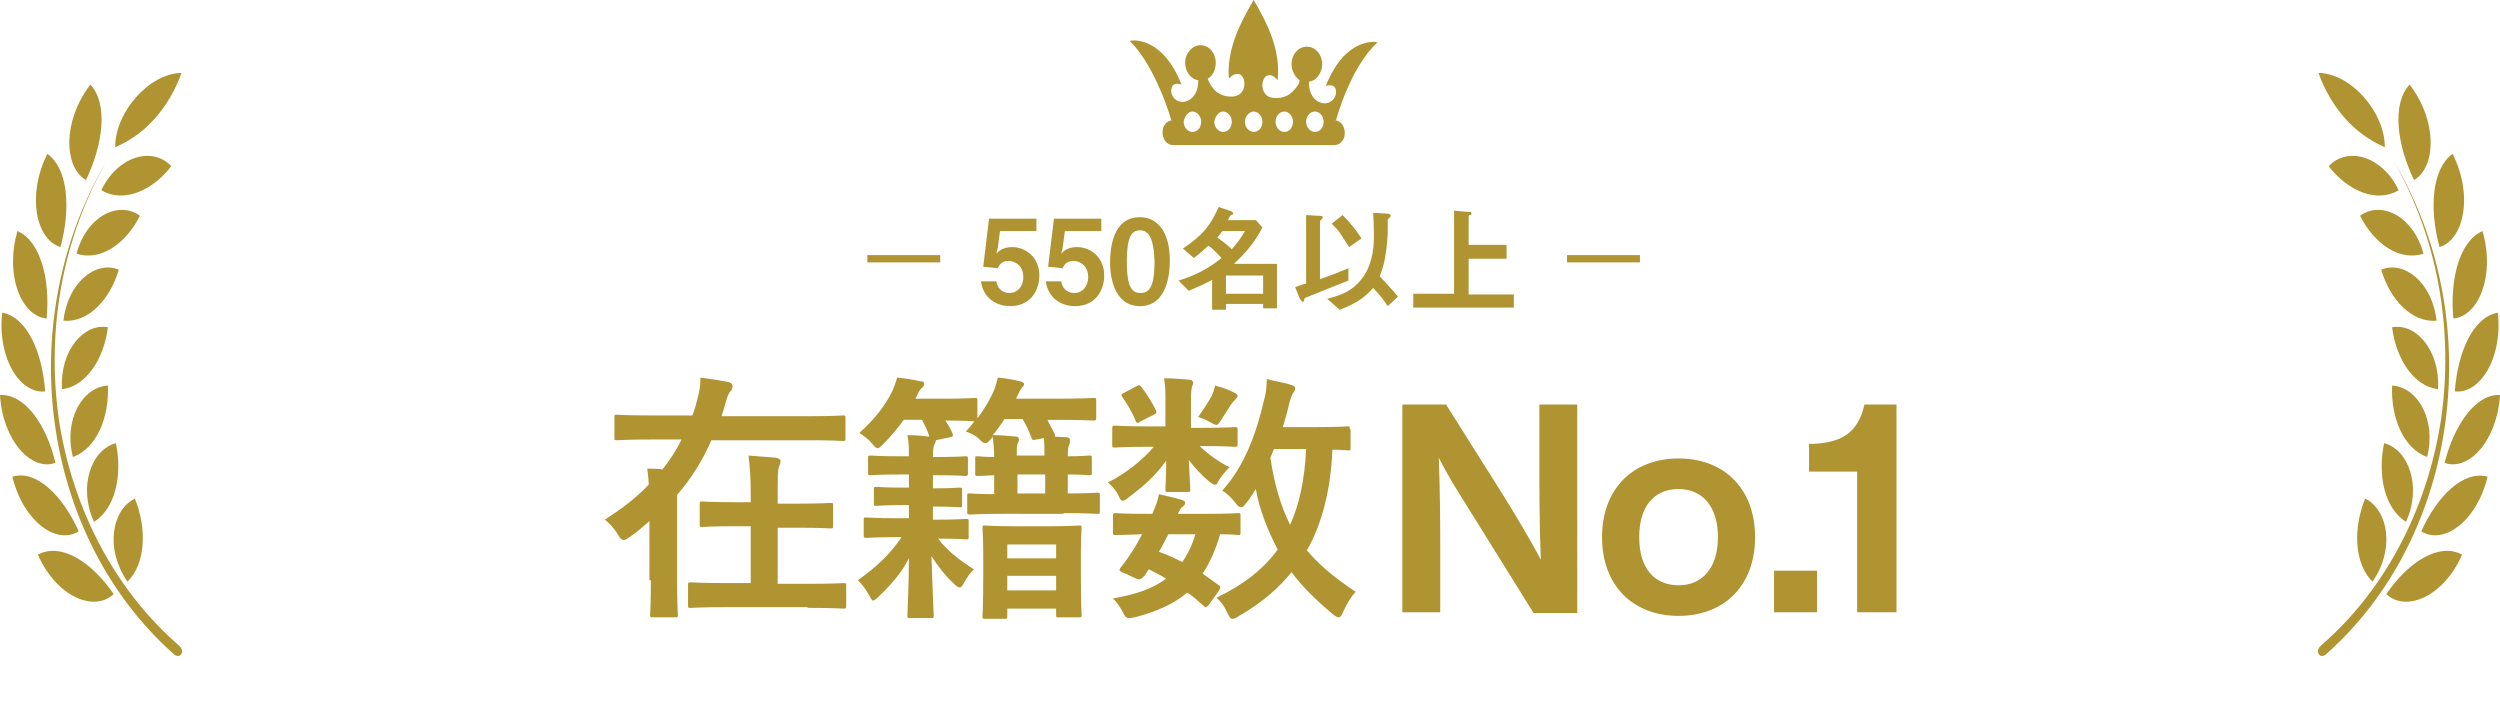 <?xml version="1.0" encoding="utf-8"?>
<!-- Generator: Adobe Illustrator 28.1.0, SVG Export Plug-In . SVG Version: 6.00 Build 0)  -->
<svg version="1.1" id="レイヤー_1" xmlns="http://www.w3.org/2000/svg" xmlns:xlink="http://www.w3.org/1999/xlink" x="0px"
	 y="0px" viewBox="0 0 343 98" style="enable-background:new 0 0 343 98;" xml:space="preserve">
<style type="text/css">
	.st0{clip-path:url(#SVGID_00000031169443819578609010000005272799582991018426_);}
	.st1{fill:#B09431;}
	.st2{clip-path:url(#SVGID_00000016764756608805631600000010999758918224006578_);}
	.st3{fill:none;stroke:#B09431;}
	.st4{fill:none;}
</style>
<g>
	<defs>
		<rect id="SVGID_1_" y="10" width="25" height="80"/>
	</defs>
	<clipPath id="SVGID_00000080175020514028722060000016277625275784161687_">
		<use xlink:href="#SVGID_1_"  style="overflow:visible;"/>
	</clipPath>
	<g style="clip-path:url(#SVGID_00000080175020514028722060000016277625275784161687_);">
		<path class="st1" d="M24.6,88.6C15.9,81.1,10,70,8.1,57.7c-1.8-12.4,0.5-25.1,6.5-35.5C8.4,32.6,5.8,45.5,7.5,58
			c1.7,12.6,7.5,23.9,16.3,31.7c0.4,0.4,0.9,0.4,1.1,0C25.1,89.3,24.9,88.9,24.6,88.6L24.6,88.6z"/>
		<path class="st1" d="M17.5,79.8c2.6-2.6,2.6-7.5,1-11.4C15.3,70,14.4,75.4,17.5,79.8L17.5,79.8z"/>
		<path class="st1" d="M12.9,71.6c3-1.9,3.9-6.5,3-10.8C12.5,61.7,10.7,66.8,12.9,71.6L12.9,71.6z"/>
		<path class="st1" d="M10,62.7c3.3-1.2,5-5.5,4.8-9.8C11.3,53.1,8.7,57.6,10,62.7z"/>
		<path class="st1" d="M8.5,53.4c3.4-0.4,5.8-4.3,6.3-8.5C11.5,44.3,8.2,48.1,8.5,53.4z"/>
		<path class="st1" d="M8.7,44c3.4,0.3,6.4-2.9,7.6-7C13.2,35.7,9.3,38.7,8.7,44z"/>
		<path class="st1" d="M10.5,34.8c3.3,1.1,6.8-1.4,8.7-5.2C16.3,27.5,11.9,29.6,10.5,34.8z"/>
		<path class="st1" d="M13.9,26.1c3,1.8,7,0.1,9.6-3.3C21,20.1,16.2,21.3,13.9,26.1L13.9,26.1z"/>
		<path class="st1" d="M11.8,24.7c2.3-4.8,3.1-10.4,0.6-13.1C8.5,16.7,8.8,23,11.8,24.7z"/>
		<path class="st1" d="M8.3,33.9c1.4-5.2,1.1-10.7-1.8-12.8C3.6,26.9,5,32.9,8.3,33.9L8.3,33.9z"/>
		<path class="st1" d="M6.4,43.7c0.5-5.3-0.8-10.6-4-12C0.6,37.9,3,43.4,6.4,43.7L6.4,43.7z"/>
		<path class="st1" d="M6.2,53.7c-0.4-5.4-2.5-10.2-5.9-10.8C-0.4,49.2,2.8,54.1,6.2,53.7L6.2,53.7z"/>
		<path class="st1" d="M7.6,63.5C6.4,58.3,3.4,54,0,54.2C0.4,60.6,4.4,64.7,7.6,63.5z"/>
		<path class="st1" d="M10.8,72.9C8.6,68,5,64.4,1.7,65.4C3.2,71.6,7.8,74.8,10.8,72.9z"/>
		<path class="st1" d="M15.6,81.5c-3.1-4.5-7.3-7.1-10.4-5.4C7.8,82,13,84,15.6,81.5z"/>
		<path class="st1" d="M24.9,10c-0.8,2.3-2.1,4.5-3.6,6.2c-1.6,1.8-3.4,3.1-5.5,4C15.8,15.4,20.4,10.1,24.9,10z"/>
	</g>
</g>
<g>
	<defs>
		<rect id="SVGID_00000008120868341045109060000012079141846834876860_" x="318" y="10" width="25" height="80"/>
	</defs>
	<clipPath id="SVGID_00000140719963727422150470000012922342500531284662_">
		<use xlink:href="#SVGID_00000008120868341045109060000012079141846834876860_"  style="overflow:visible;"/>
	</clipPath>
	<g style="clip-path:url(#SVGID_00000140719963727422150470000012922342500531284662_);">
		<path class="st1" d="M318.4,88.6c8.7-7.5,14.6-18.6,16.5-31c1.8-12.4-0.5-25.1-6.5-35.5c6.3,10.5,8.8,23.3,7.1,35.9
			c-1.7,12.6-7.5,23.9-16.3,31.7c-0.4,0.4-0.9,0.4-1.1,0C317.9,89.3,318.1,88.9,318.4,88.6L318.4,88.6z"/>
		<path class="st1" d="M325.5,79.8c-2.6-2.6-2.6-7.5-1-11.4C327.7,70,328.6,75.4,325.5,79.8L325.5,79.8z"/>
		<path class="st1" d="M330.1,71.6c-3-1.9-3.9-6.5-3-10.8C330.5,61.7,332.3,66.8,330.1,71.6L330.1,71.6z"/>
		<path class="st1" d="M333,62.7c-3.3-1.2-5-5.5-4.8-9.8C331.7,53.1,334.3,57.6,333,62.7z"/>
		<path class="st1" d="M334.5,53.4c-3.4-0.4-5.8-4.3-6.3-8.5C331.5,44.3,334.8,48.1,334.5,53.4z"/>
		<path class="st1" d="M334.3,44c-3.4,0.3-6.4-2.9-7.6-7C329.8,35.7,333.7,38.7,334.3,44z"/>
		<path class="st1" d="M332.5,34.8c-3.3,1.1-6.8-1.4-8.7-5.2C326.7,27.5,331.1,29.6,332.5,34.8z"/>
		<path class="st1" d="M329.1,26.1c-3,1.8-7,0.1-9.6-3.3C322,20.1,326.8,21.3,329.1,26.1L329.1,26.1z"/>
		<path class="st1" d="M331.2,24.7c-2.3-4.8-3.1-10.4-0.6-13.1C334.5,16.7,334.2,23,331.2,24.7z"/>
		<path class="st1" d="M334.7,33.9c-1.4-5.2-1.1-10.7,1.8-12.8C339.4,26.9,338,32.9,334.7,33.9L334.7,33.9z"/>
		<path class="st1" d="M336.6,43.7c-0.5-5.3,0.8-10.6,4-12C342.4,37.9,340,43.4,336.6,43.7L336.6,43.7z"/>
		<path class="st1" d="M336.8,53.7c0.4-5.4,2.5-10.2,5.9-10.8C343.4,49.2,340.2,54.1,336.8,53.7L336.8,53.7z"/>
		<path class="st1" d="M335.4,63.5c1.3-5.2,4.3-9.5,7.6-9.3C342.6,60.6,338.6,64.7,335.4,63.5z"/>
		<path class="st1" d="M332.2,72.9c2.2-4.9,5.8-8.4,9.1-7.5C339.8,71.6,335.2,74.8,332.2,72.9z"/>
		<path class="st1" d="M327.4,81.5c3.1-4.5,7.3-7.1,10.4-5.4C335.2,82,330,84,327.4,81.5z"/>
		<path class="st1" d="M318.1,10c0.8,2.3,2.1,4.5,3.6,6.2s3.4,3.1,5.5,4C327.2,15.4,322.6,10.1,318.1,10z"/>
	</g>
</g>
<path class="st1" d="M160.7,16.5h0.2c-0.4,0-0.8,0.2-1,0.5c-0.3,0.3-0.4,0.7-0.4,1.2c0,0.9,0.6,1.7,1.4,1.7h22.2
	c0.4,0,0.8-0.2,1-0.5c0.3-0.3,0.4-0.7,0.4-1.2c0-0.9-0.6-1.7-1.4-1.7h0.2c0,0,1.9-7.2,5.7-10.7c-0.4-0.1-4.5-0.6-7.1,6
	c0,0,1.3-0.5,1.4,0.7c0.1,1.1-1.1,2.1-2.3,1.5c-1-0.4-1.5-1.7-1.4-2.8c1-0.1,1.8-1.2,1.8-2.4c0-1.3-0.9-2.4-2.1-2.4
	c-1.2,0-2.1,1.1-2.1,2.4c0,0.9,0.5,1.8,1.1,2.2c0,0.3-0.2,0.8-0.8,1.4c-1,1.2-2.9,1.3-3.7,0.7c-0.9-0.8-0.7-2.3,0-2.7
	c0.4-0.2,0.9-0.1,1.5,0.6C175.7,6.9,174,3.4,172,0c-2,3.4-3.7,6.9-3.4,10.8c0.6-0.7,1.1-0.7,1.5-0.6c0.8,0.4,0.9,2,0,2.7
	c-0.7,0.6-2.6,0.5-3.6-0.7c-0.5-0.6-0.7-1.1-0.8-1.4c0.7-0.4,1.1-1.2,1.1-2.2c0-1.3-0.9-2.4-2.1-2.4c-1.1,0-2.1,1.1-2.1,2.4
	c0,1.2,0.8,2.3,1.8,2.4c0,0.1,0,0.1,0,0.2c0,1.1-0.5,2.2-1.4,2.6c-1.3,0.6-2.4-0.4-2.3-1.5c0.1-1.2,1.4-0.7,1.4-0.7
	c-2.6-6.6-6.7-6.1-7.1-6C158.7,9.3,160.7,16.5,160.7,16.5z M180.4,15.3c0.6,0,1.2,0.6,1.2,1.4c0,0.8-0.5,1.4-1.2,1.4
	c-0.6,0-1.2-0.6-1.2-1.4C179.2,16,179.7,15.3,180.4,15.3z M176.2,15.3c0.6,0,1.2,0.6,1.2,1.4c0,0.8-0.5,1.4-1.2,1.4
	c-0.6,0-1.2-0.6-1.2-1.4C175,16,175.5,15.3,176.2,15.3z M172,15.3c0.6,0,1.2,0.6,1.2,1.4c0,0.8-0.5,1.4-1.2,1.4
	c-0.6,0-1.2-0.6-1.2-1.4C170.8,16,171.4,15.3,172,15.3z M167.8,15.3c0.6,0,1.2,0.6,1.2,1.4c0,0.8-0.5,1.4-1.2,1.4
	c-0.6,0-1.2-0.6-1.2-1.4C166.7,16,167.2,15.3,167.8,15.3z M163.6,15.3c0.6,0,1.2,0.6,1.2,1.4c0,0.8-0.5,1.4-1.2,1.4
	c-0.6,0-1.2-0.6-1.2-1.4C162.5,16,163,15.3,163.6,15.3z"/>
<line class="st3" x1="119" y1="35.5" x2="129" y2="35.5"/>
<line class="st3" x1="215" y1="35.5" x2="225" y2="35.5"/>
<path class="st1" d="M89.3,79.6c0,3-0.1,4.5-0.1,4.7c0,0.4,0,0.4,0.4,0.4h3c0.4,0,0.4,0,0.4-0.4c0-0.2-0.1-1.7-0.1-4.7v-9.8
	c0-0.8,0-1.4,0-1.9c1.9-2.2,3.5-4.7,4.7-7.5h13.5c3.2,0,4.3,0.1,4.5,0.1c0.4,0,0.4,0,0.4-0.4v-2.7c0-0.4,0-0.4-0.4-0.4
	c-0.2,0-1.3,0.1-4.5,0.1H99c0.2-0.6,0.4-1.3,0.6-2c0.2-0.8,0.4-1.1,0.6-1.4c0.2-0.2,0.3-0.4,0.3-0.7c0-0.3-0.2-0.5-0.6-0.6
	c-1.1-0.2-2.3-0.4-3.8-0.6c0,1-0.1,1.8-0.4,2.9c-0.2,0.8-0.4,1.5-0.7,2.3h-5.7c-3.2,0-4.4-0.1-4.6-0.1c-0.4,0-0.4,0-0.4,0.4v2.7
	c0,0.4,0,0.4,0.4,0.4c0.2,0,1.3-0.1,4.6-0.1h4.2c-0.7,1.5-1.6,2.8-2.6,4.1c-0.7-0.1-1.4-0.1-2.1-0.1c0.1,0.8,0.2,1.5,0.2,2.2
	c-1.7,1.8-3.7,3.3-6,4.8c0.6,0.5,1.3,1.2,1.8,2.1c0.3,0.5,0.5,0.7,0.8,0.7c0.2,0,0.5-0.2,0.9-0.5c0.9-0.6,1.8-1.4,2.6-2.1V79.6z
	 M110.8,83.4c3.5,0,4.6,0.1,4.9,0.1c0.3,0,0.4,0,0.4-0.4v-2.7c0-0.4,0-0.4-0.4-0.4c-0.3,0-1.4,0.1-4.9,0.1h-4.1v-7.7h2.6
	c3.3,0,4.4,0.1,4.6,0.1c0.4,0,0.4,0,0.4-0.4v-2.7c0-0.4,0-0.4-0.4-0.4c-0.2,0-1.3,0.1-4.6,0.1h-2.6v-1.1c0-2.7,0-3.6,0.2-4
	c0.1-0.3,0.2-0.5,0.2-0.8c0-0.1-0.2-0.3-0.6-0.4c-1.2-0.1-2.4-0.2-3.8-0.3c0.2,1.8,0.3,2.9,0.3,5.4v1h-2c-3.3,0-4.4-0.1-4.6-0.1
	c-0.4,0-0.4,0-0.4,0.4v2.7c0,0.4,0,0.4,0.4,0.4c0.2,0,1.3-0.1,4.6-0.1h2V80h-3.3c-3.5,0-4.7-0.1-4.9-0.1c-0.4,0-0.4,0-0.4,0.4V83
	c0,0.4,0,0.4,0.4,0.4c0.2,0,1.4-0.1,4.9-0.1H110.8z M145.9,70.4c3.3,0,4.4,0.1,4.6,0.1c0.4,0,0.4,0,0.4-0.4V68c0-0.4,0-0.4-0.4-0.4
	c-0.2,0-1.2,0.1-4,0.1v-2.6c1.9,0,2.7,0.1,2.9,0.1c0.4,0,0.4,0,0.4-0.4v-1.9c0-0.4,0-0.4-0.4-0.4c-0.2,0-0.9,0.1-2.9,0.1
	c0-1,0.1-1.4,0.2-1.6c0.1-0.2,0.1-0.4,0.1-0.6s-0.1-0.4-0.4-0.4l-1.7-0.1c0.1-0.1,0-0.2,0-0.4c-0.4-0.7-0.7-1.3-1-1.9h1.2
	c3.7,0,4.9,0.1,5.1,0.1c0.3,0,0.4,0,0.4-0.4V55c0-0.4,0-0.4-0.4-0.4c-0.2,0-1.5,0.1-5.1,0.1h-5.5l0.3-0.6c0.2-0.5,0.3-0.6,0.5-0.9
	c0.2-0.2,0.3-0.3,0.3-0.5s-0.2-0.3-0.6-0.4c-0.8-0.2-1.9-0.4-3-0.5c-0.2,0.8-0.3,1.2-0.5,1.7c-0.6,1.4-1.4,2.7-2.3,3.9V55
	c0-0.4,0-0.4-0.4-0.4c-0.2,0-1.2,0.1-4.2,0.1h-3.9l0.3-0.6c0.2-0.5,0.4-0.7,0.6-0.9s0.3-0.3,0.3-0.5c0-0.3-0.2-0.4-0.6-0.4
	c-0.8-0.2-2.1-0.4-3.1-0.5c-0.2,0.7-0.4,1.2-0.6,1.7c-1.1,2.3-2.6,4.1-4.6,5.9c0.6,0.4,1.2,0.8,1.7,1.4c0.4,0.5,0.6,0.7,0.8,0.7
	c0.2,0,0.4-0.2,0.8-0.6c1.1-1.1,2-2.2,2.8-3.3h2.5c0.4,0.8,0.8,1.5,1,2.3c-0.9-0.1-1.8-0.2-3-0.2c0.2,1.1,0.2,1.6,0.2,2.9h-1.3
	c-2.8,0-3.7-0.1-3.9-0.1c-0.4,0-0.4,0-0.4,0.4v1.9c0,0.4,0,0.4,0.4,0.4c0.2,0,1.1-0.1,3.9-0.1h1.3v1.8h-0.8c-2.6,0-3.3-0.1-3.6-0.1
	c-0.4,0-0.4,0-0.4,0.4V69c0,0.4,0,0.4,0.4,0.4c0.2,0,1-0.1,3.6-0.1h0.8v1.8h-1.7c-2.9,0-3.9-0.1-4.1-0.1c-0.4,0-0.4,0-0.4,0.4v2
	c0,0.3,0,0.4,0.4,0.4c0.2,0,1.2-0.1,4.1-0.1h0.7c-1.6,2.4-3.6,4.2-6,5.9c0.5,0.5,1,1.1,1.5,2c0.3,0.5,0.4,0.8,0.6,0.8
	c0.1,0,0.4-0.2,0.7-0.5c1.7-1.6,3.2-3.3,4.2-5.3c0,3.7-0.2,7.1-0.2,7.8c0,0.4,0,0.4,0.4,0.4h2.8c0.4,0,0.4,0,0.4-0.4
	c0-0.7-0.2-4.3-0.3-8.1c0.9,1.4,1.8,2.6,3.1,3.8c0.3,0.3,0.5,0.5,0.8,0.5c0.2,0,0.4-0.3,0.6-0.7c0.4-0.7,0.8-1.3,1.3-1.8
	c-1.9-1.2-3.6-2.5-4.9-4.2c2.7,0,3.6,0.1,3.8,0.1c0.4,0,0.4,0,0.4-0.4v-2c0-0.4,0-0.4-0.4-0.4c-0.2,0-1.2,0.1-4,0.1H128v-1.8
	c2.6,0,3.3,0.1,3.6,0.1c0.4,0,0.4,0,0.4-0.4v-1.9c0-0.4,0-0.4-0.4-0.4c-0.2,0-1,0.1-3.6,0.1v-1.8h0.5c2.8,0,3.7,0.1,3.9,0.1
	c0.3,0,0.4,0,0.4-0.4v-1.9c0-0.4,0-0.4-0.4-0.4c-0.2,0-1.2,0.1-3.9,0.1H128c0-1.2,0.1-1.5,0.2-1.7c0.1-0.2,0.2-0.4,0.2-0.6l1.9-0.4
	c0.4-0.1,0.5-0.1,0.4-0.5c-0.3-0.7-0.6-1.2-1-1.8c2.8,0,3.7,0.1,3.9,0.1h0.1c-0.4,0.5-0.8,1-1.2,1.4c0.6,0.2,1.3,0.5,1.8,1
	c0.4,0.4,0.6,0.6,0.9,0.6s0.4-0.2,0.8-0.6l0.2-0.3c0.1,0.9,0.2,1.7,0.2,2.8c-1.4,0-2.1-0.1-2.2-0.1c-0.4,0-0.4,0-0.4,0.4v1.9
	c0,0.4,0,0.4,0.4,0.4c0.1,0,0.8,0,2.2-0.1v2.6c-2.2,0-3.1-0.1-3.3-0.1c-0.4,0-0.4,0-0.4,0.4v2.1c0,0.3,0,0.4,0.4,0.4
	c0.2,0,1.3-0.1,4.6-0.1H145.9z M140.3,57.5c0.5,0.8,0.9,1.7,1.2,2.5c0.1,0.4,0.2,0.4,0.7,0.3l1-0.2c0.1,0.7,0.1,1.4,0.1,2.4h-3.8
	c0-1,0-1.4,0.1-1.6c0.1-0.2,0.2-0.4,0.2-0.6s-0.1-0.4-0.4-0.4c-1-0.1-2-0.2-3.2-0.2c0.6-0.7,1.1-1.4,1.6-2.2H140.3z M139.6,67.7
	v-2.6h3.8v2.6H139.6z M137.8,84.9c0.4,0,0.4,0,0.4-0.4v-1h6.7v0.8c0,0.4,0,0.4,0.4,0.4h2.7c0.4,0,0.4,0,0.4-0.4
	c0-0.2-0.1-1.1-0.1-5.7v-2.9c0-2.1,0.1-3,0.1-3.2c0-0.4,0-0.4-0.4-0.4c-0.2,0-1.2,0.1-3.9,0.1h-5c-2.8,0-3.7-0.1-3.9-0.1
	c-0.4,0-0.4,0-0.4,0.4c0,0.3,0.1,1.2,0.1,3.7v2.5c0,4.7-0.1,5.6-0.1,5.8c0,0.4,0,0.4,0.4,0.4H137.8z M138.2,74.7h6.7v1.9h-6.7V74.7z
	 M138.2,81V79h6.7V81H138.2z M185.2,58.9c0-0.4,0-0.4-0.4-0.4c-0.2,0-1.2,0.1-4.2,0.1h-4.6c0.3-1,0.6-2,0.8-2.9
	c0.2-0.9,0.4-1.3,0.5-1.6c0.2-0.3,0.4-0.5,0.4-0.8s-0.2-0.4-0.6-0.5c-0.8-0.3-2.3-0.5-3.3-0.8c0,0.9-0.1,2-0.4,3
	c-1,4.3-2.6,8.9-5.7,12.3c0.6,0.4,1.2,0.9,1.8,1.7c0.3,0.4,0.5,0.6,0.8,0.6c0.2,0,0.4-0.2,0.7-0.6c0.5-0.6,0.9-1.3,1.3-1.9
	c0.5,2.9,1.7,5.8,3,8.3c-1.9,2.6-4.6,4.8-8.4,6.6c0.6,0.5,1.1,1.2,1.5,2.1c0.3,0.6,0.4,0.8,0.7,0.8c0.2,0,0.5-0.1,0.9-0.4
	c3.3-1.9,5.5-3.9,7.2-6c1.4,1.9,3.3,3.8,5.7,5.8c0.4,0.3,0.6,0.4,0.8,0.4c0.2,0,0.4-0.3,0.6-0.8c0.5-1.1,1.1-2.1,1.7-2.7
	c-3-2-5-3.7-6.7-5.7c2.1-3.6,3.3-8.5,3.5-13.8c1.4,0,2,0.1,2.1,0.1c0.4,0,0.4,0,0.4-0.4V58.9z M179.2,61.6c-0.2,4.4-1,7.8-2.2,10.4
	c-1.3-2.6-2.2-5.7-2.7-9.2l0.5-1.2H179.2z M167.2,81.1c0.1-0.2,0.2-0.3,0.2-0.5s-0.1-0.3-0.3-0.4c-0.7-0.5-1.4-1-2.1-1.5
	c1-1.5,1.8-3.3,2.4-5.4c1.6,0,2.3,0.1,2.4,0.1c0.4,0,0.4,0,0.4-0.4v-2.2c0-0.4,0-0.4-0.4-0.4c-0.2,0-1.3,0.1-4.5,0.1h-3.7
	c0.3-0.6,0.4-0.8,0.7-1c0.2-0.2,0.3-0.3,0.3-0.5c0-0.2-0.1-0.3-0.4-0.4c-1-0.3-1.9-0.5-3.2-0.8c-0.1,0.8-0.4,1.5-0.9,2.7h-0.5
	c-3.5,0-4.3-0.1-4.5-0.1c-0.3,0-0.4,0-0.4,0.4v2.2c0,0.4,0,0.4,0.4,0.4c0.2,0,1.2,0,3.6-0.1c-0.5,0.9-0.9,1.7-1.4,2.4
	c-0.5,0.8-1,1.5-1.5,2.1c-0.1,0.2-0.2,0.3-0.2,0.4c0,0.1,0.2,0.3,0.6,0.4l1.5,0.7c0.8,0.4,0.9,0.1,1.4-0.4l0.5-0.8
	c0.8,0.4,1.6,0.8,2.4,1.3c-1.9,1.4-4.3,2.2-7.3,2.7c0.5,0.5,1,1.2,1.3,1.8c0.5,1,0.6,1,1.7,0.8c3-0.8,5.3-1.8,7.2-3.4
	c0.8,0.5,1.5,1.2,2.2,1.8c0.1,0.1,0.2,0.2,0.3,0.2c0.1,0,0.3-0.1,0.5-0.4L167.2,81.1z M164,73.3c-0.4,1.4-1,2.7-1.8,3.8
	c-1-0.5-2.1-1-3.2-1.4c0.4-0.6,0.8-1.5,1.3-2.4H164z M163.4,58.6v-3.1c0-1.2,0-1.7,0.1-2.2c0-0.3,0.2-0.5,0.2-0.8
	c0-0.1-0.1-0.4-0.5-0.4c-1.2-0.1-2.2-0.2-3.5-0.2c0.2,1,0.2,2,0.2,3.1v3.5h-2.4c-3.2,0-4.2-0.1-4.5-0.1c-0.3,0-0.4,0-0.4,0.4v2.2
	c0,0.4,0,0.4,0.4,0.4c0.2,0,1.3-0.1,4.5-0.1h0.8c-1.5,1.8-3.9,3.7-6.3,4.9c0.5,0.4,1.1,1,1.5,1.9c0.2,0.4,0.3,0.6,0.5,0.6
	c0.2,0,0.5-0.1,0.9-0.5c1.9-1.4,3.7-3,5.1-5c0,2.2-0.1,3.4-0.1,3.9c0,0.4,0,0.4,0.4,0.4h2.6c0.4,0,0.4,0,0.4-0.4
	c0-0.5-0.1-1.8-0.2-4c0.9,1.2,2,2.3,2.6,2.8c0.5,0.4,0.8,0.6,1,0.6c0.2,0,0.3-0.1,0.4-0.4c0.6-1,1.2-1.6,1.6-2
	c-1.3-0.6-3-1.8-4.1-2.9h0.3c3.2,0,4.2,0.1,4.5,0.1c0.4,0,0.4,0,0.4-0.4V59c0-0.4,0-0.4-0.4-0.4c-0.2,0-1.3,0.1-4.5,0.1H163.4z
	 M164.4,57.2c0.5,0.2,1.1,0.4,1.6,0.7c0.5,0.3,0.8,0.4,0.9,0.4c0.2,0,0.3-0.2,0.6-0.6c0.5-0.8,1-1.6,1.4-2.2
	c0.2-0.3,0.4-0.5,0.6-0.7c0.2-0.2,0.3-0.3,0.3-0.5c0-0.1-0.2-0.3-0.4-0.4c-0.8-0.4-1.5-0.7-2.7-1c-0.1,0.5-0.2,0.9-0.5,1.5
	C165.7,55.3,165.1,56.2,164.4,57.2z M154.2,53.9c-0.4,0.2-0.4,0.3-0.2,0.6c0.7,1,1.3,2,1.8,3.2c0.1,0.4,0.3,0.4,0.7,0.1l1.8-0.9
	c0.4-0.2,0.4-0.3,0.3-0.6c-0.6-1.2-1.3-2.3-2-3.2c-0.2-0.3-0.3-0.3-0.7-0.1L154.2,53.9z"/>
<path class="st1" d="M211.2,55.5V63c0,4.2,0,8.8,0.2,13.8c-1.4-2.7-3.4-6-5-8.6l-8-12.7h-6V84h5.2v-7.4c0-4.2,0-8.8-0.2-13.8
	c1.4,2.8,3.3,5.7,5.1,8.6l7.9,12.7h6V55.5H211.2z M230.3,84.5c6.3,0,10.5-4.2,10.5-10.8s-4.2-10.8-10.5-10.8s-10.5,4.2-10.5,10.8
	S224,84.5,230.3,84.5z M230.3,80.3c-3.3,0-5.4-2.3-5.4-6.6s2.1-6.6,5.4-6.6c3.2,0,5.4,2.3,5.4,6.6S233.5,80.3,230.3,80.3z M243.4,84
	h5.9v-5.7h-5.9V84z M260.1,55.5h-4.3c-0.9,4.1-3.4,5.2-7,5.4l-0.6,0v3.8h6.6V84h5.4V55.5z"/>
<path class="st1" d="M138.6,42c-2.3,0-3.8-1.5-4-3.4h2.1c0.1,0.8,0.7,1.6,1.8,1.6c1.1,0,1.9-0.9,1.9-2.2c0-1.6-1.2-2.2-2-2.2
	c-0.3,0-1.1,0-1.5,1l-2-0.2l0.8-6.6h6.5v1.7h-5l-0.3,2.3l-0.2,0.8c0.3-0.3,0.8-0.9,2.2-0.9c1.7,0,3.7,1.3,3.7,3.9
	C142.6,39.7,141.5,42,138.6,42z M147.5,42c-2.3,0-3.8-1.5-4-3.4h2.1c0.1,0.8,0.7,1.6,1.8,1.6c1.1,0,1.9-0.9,1.9-2.2
	c0-1.6-1.2-2.2-2-2.2c-0.3,0-1.1,0-1.5,1l-2-0.2l0.8-6.6h6.5v1.7h-5l-0.3,2.3l-0.2,0.8c0.3-0.3,0.8-0.9,2.2-0.9
	c1.7,0,3.7,1.3,3.7,3.9C151.5,39.7,150.4,42,147.5,42z M156.4,42c-3.7,0-4.1-4.4-4.1-5.9c0-1.9,0.3-6.3,4.1-6.3
	c1.5,0,2.4,0.7,3.1,1.7c0.8,1.3,1,2.8,1,4.3C160.5,37.4,160.2,42,156.4,42z M156.4,31.6c-1.1,0-1.8,0.8-1.8,4.3
	c0,3.7,0.8,4.3,1.9,4.3c1.2,0,1.9-0.9,1.9-4.3C158.3,32.3,157.4,31.6,156.4,31.6z M173.3,42.3v-0.6h-5.1v0.8h-1.9v-4.1
	c-1.1,0.6-1.6,0.8-3.2,1.5l-1.4-1.4c2.5-0.8,4-1.6,5.9-3.1c-0.6-0.6-1.1-1.2-1.8-1.7c-0.7,0.6-1.2,1.1-2,1.7l-1.5-1.3
	c2.8-1.9,3.8-3.2,4.9-5.7l1.5,0.5c0.1,0,0.5,0.2,0.5,0.4c0,0,0,0.1,0,0.1c0,0-0.4,0.1-0.4,0.2c-0.1,0.1-0.3,0.5-0.3,0.6h3.8l0.9,1
	c-1,2-2.3,3.5-3.9,5h5.9v6.1H173.3z M167.7,31.7c-0.3,0.4-0.4,0.6-0.7,0.9c0.9,0.6,1.5,1.1,2,1.6c0.8-0.9,1.3-1.6,1.8-2.5H167.7z
	 M173.3,37.8h-5.1v2.5h5.1V37.8z M179,40.9c-0.1,0.4-0.1,0.5-0.3,0.5c-0.1,0-0.2-0.2-0.4-0.5l-0.6-1.5c0.6-0.2,0.7-0.3,1.5-0.5v-9.4
	l1.5,0.1c0.3,0,0.8,0,0.8,0.2c0,0.1-0.1,0.2-0.2,0.3c-0.1,0.1-0.2,0.2-0.2,0.3v7.9c2-0.7,2.5-0.9,3.9-1.5v1.7
	C183.7,39,182.7,39.4,179,40.9z M190.4,42c-0.6-0.9-1-1.4-2-2.5c-0.9,1-1.9,2-4.6,3l-1.7-1.5c1.4-0.4,3.2-0.8,4.7-2.7
	c1.3-1.6,1.7-3.9,1.7-5.7c0-0.3,0-1.8-0.1-3.4l1.8,0.1c0.4,0,0.6,0.1,0.6,0.3c0,0.1,0,0.1-0.2,0.3c-0.1,0.1-0.2,0.2-0.2,0.3
	c0,0.2,0,1,0,1.2c0,0.9-0.1,2.6-0.4,4.1c-0.1,0.7-0.3,1.3-0.7,2.4c1.1,1.2,1.6,1.7,2.5,2.8L190.4,42z M185.1,33.9
	c-0.8-1.2-0.9-1.4-1.1-1.7c-0.5-0.8-0.9-1.1-1.3-1.5l1.5-1.2c1,1,1.8,2,2.6,3.2L185.1,33.9z M193.9,42.1v-1.8h5.6V28.9l2.2,0.2
	c0.1,0,0.2,0,0.2,0.2c0,0.1-0.1,0.2-0.2,0.2c-0.1,0-0.2,0.1-0.2,0.2v3.9h5.2v1.9h-5.2v4.9h6.2v1.8H193.9z"/>
<rect x="198.7" y="47" class="st4" width="106.1" height="128.3"/>
</svg>
